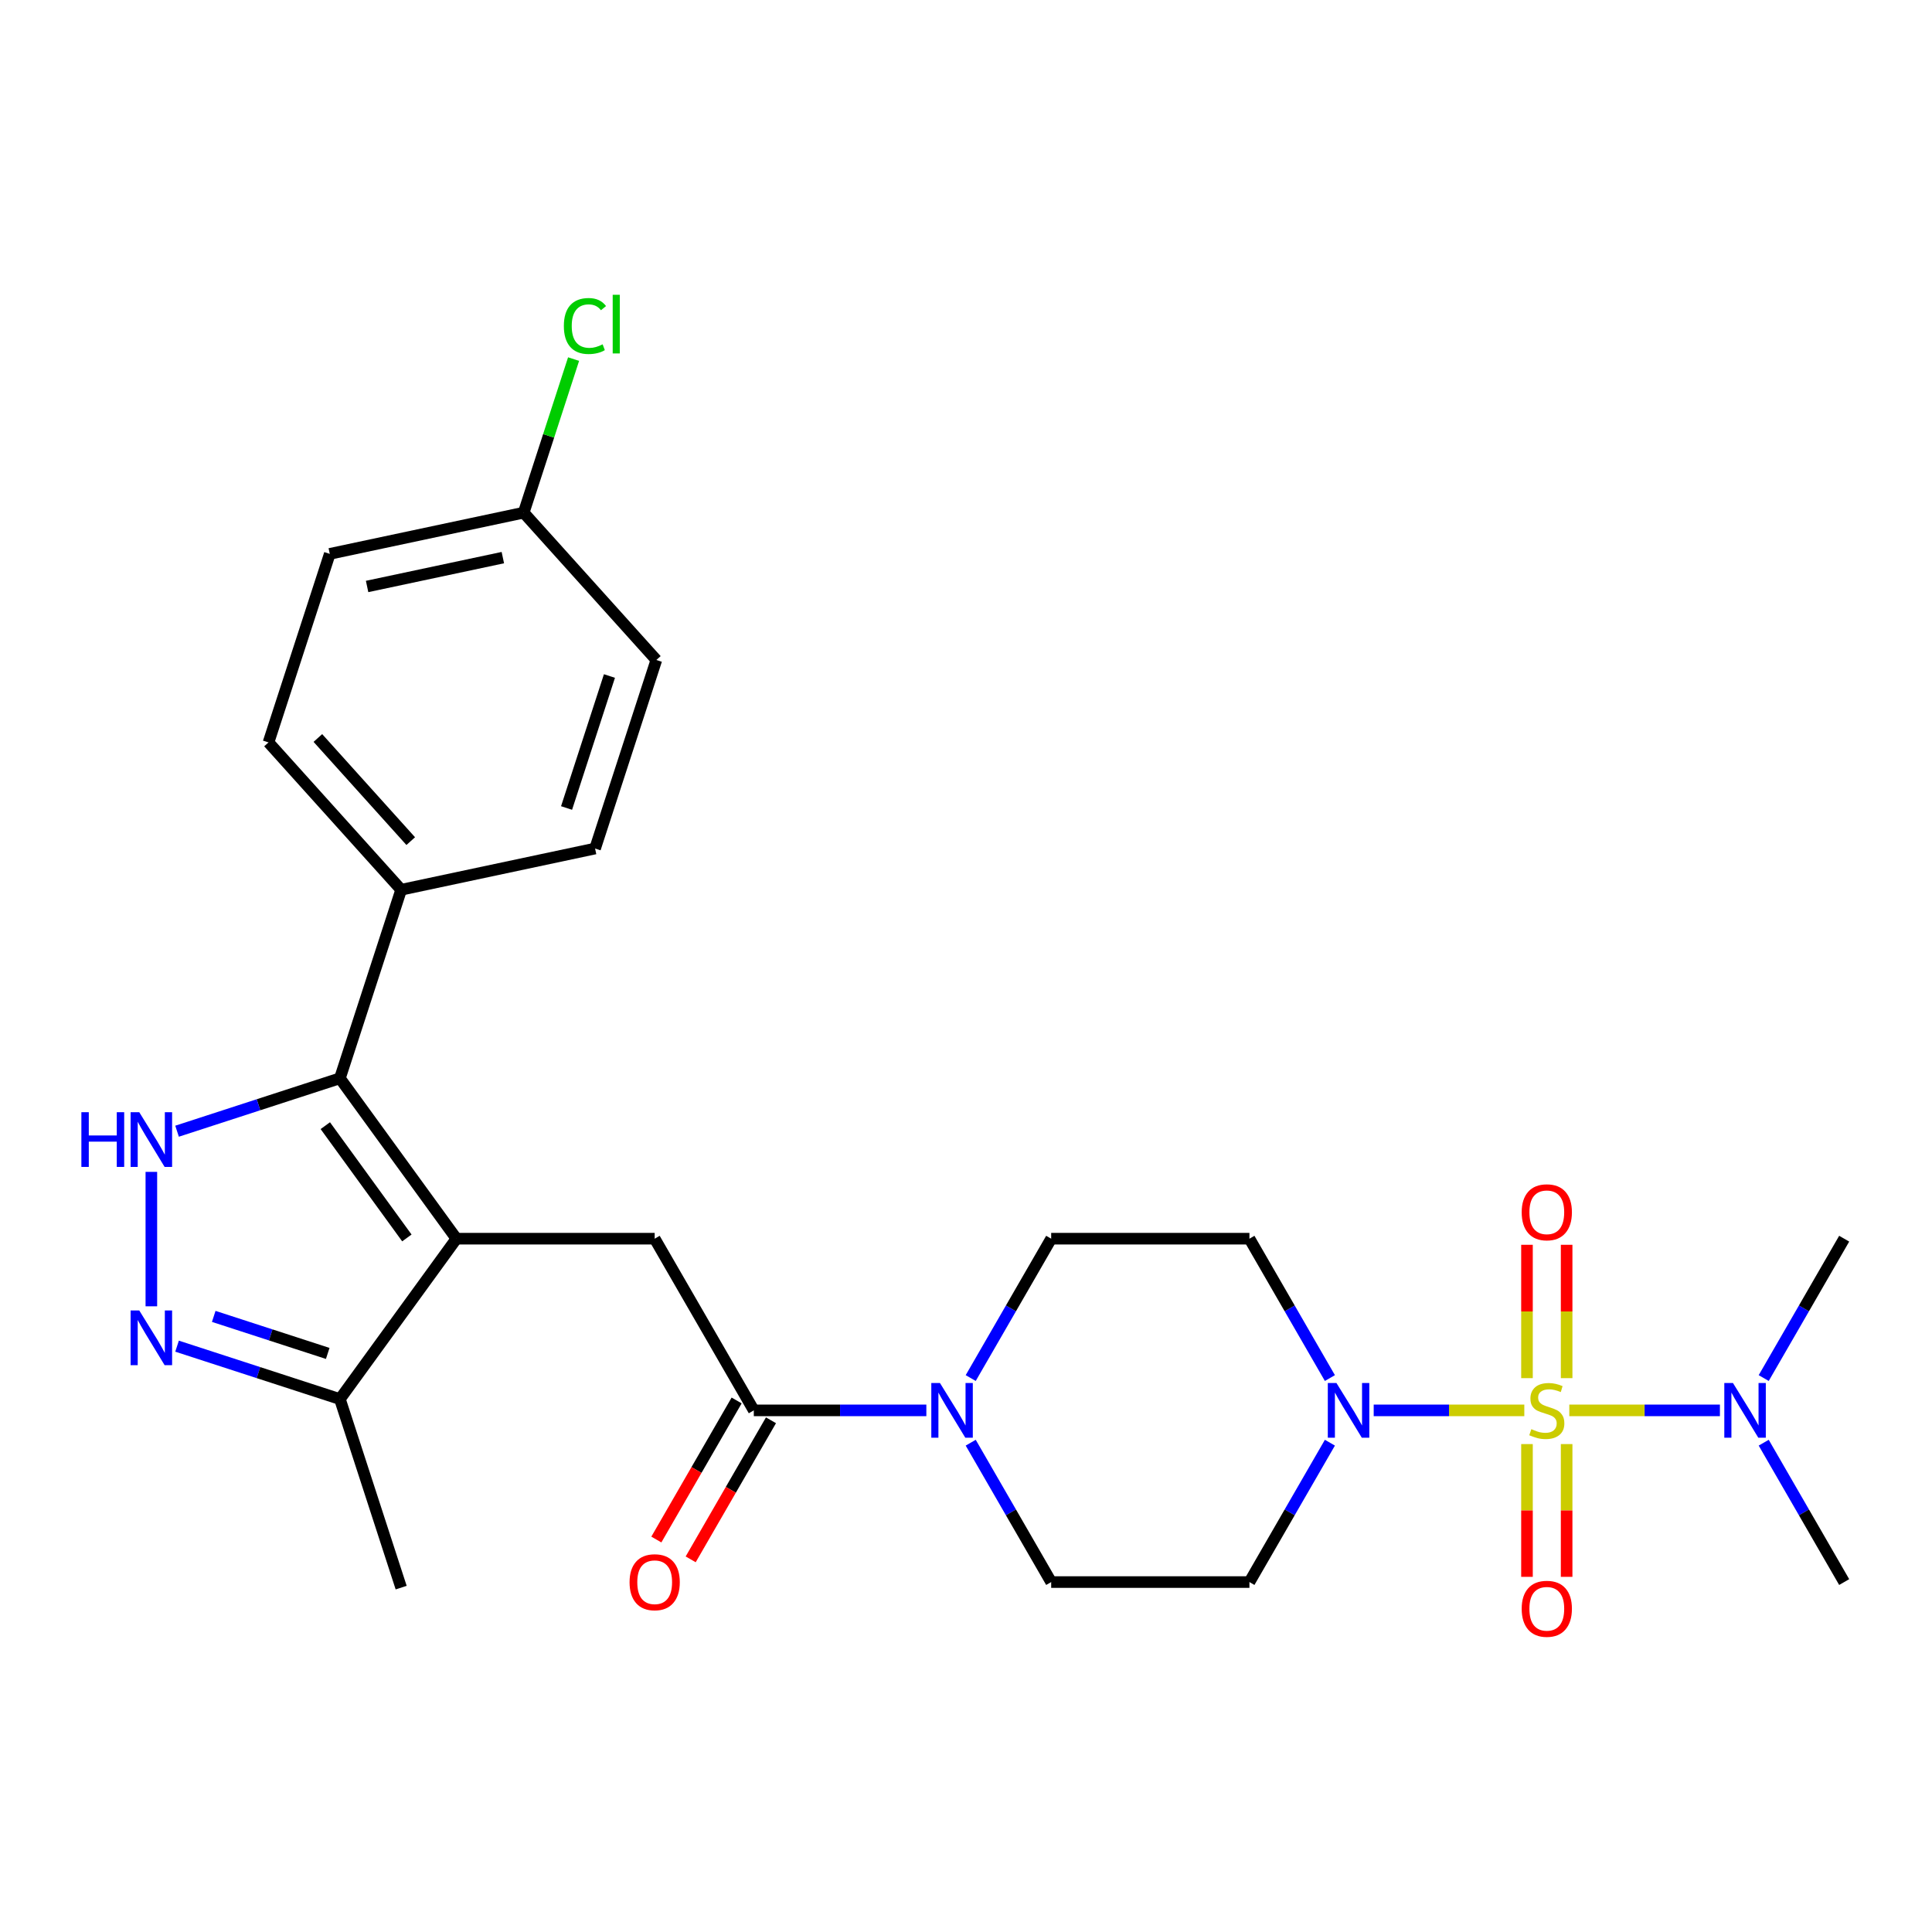 <?xml version='1.0' encoding='iso-8859-1'?>
<svg version='1.1' baseProfile='full'
              xmlns='http://www.w3.org/2000/svg'
                      xmlns:rdkit='http://www.rdkit.org/xml'
                      xmlns:xlink='http://www.w3.org/1999/xlink'
                  xml:space='preserve'
width='1000px' height='1000px' viewBox='0 0 1000 1000'>
<!-- END OF HEADER -->
<rect style='opacity:1.0;fill:#FFFFFF;stroke:none' width='1000' height='1000' x='0' y='0'> </rect>
<path class='bond-3' d='M 788.979,730.009 L 750.002,730.009' style='fill:none;fill-rule:evenodd;stroke:#CCCC00;stroke-width:6px;stroke-linecap:butt;stroke-linejoin:miter;stroke-opacity:1' />
<path class='bond-3' d='M 750.002,730.009 L 711.025,730.009' style='fill:none;fill-rule:evenodd;stroke:#0000FF;stroke-width:6px;stroke-linecap:butt;stroke-linejoin:miter;stroke-opacity:1' />
<path class='bond-9' d='M 812.27,730.009 L 851.247,730.009' style='fill:none;fill-rule:evenodd;stroke:#CCCC00;stroke-width:6px;stroke-linecap:butt;stroke-linejoin:miter;stroke-opacity:1' />
<path class='bond-9' d='M 851.247,730.009 L 890.224,730.009' style='fill:none;fill-rule:evenodd;stroke:#0000FF;stroke-width:6px;stroke-linecap:butt;stroke-linejoin:miter;stroke-opacity:1' />
<path class='bond-10' d='M 810.886,713.323 L 810.886,678.813' style='fill:none;fill-rule:evenodd;stroke:#CCCC00;stroke-width:6px;stroke-linecap:butt;stroke-linejoin:miter;stroke-opacity:1' />
<path class='bond-10' d='M 810.886,678.813 L 810.886,644.303' style='fill:none;fill-rule:evenodd;stroke:#FF0000;stroke-width:6px;stroke-linecap:butt;stroke-linejoin:miter;stroke-opacity:1' />
<path class='bond-10' d='M 790.363,713.323 L 790.363,678.813' style='fill:none;fill-rule:evenodd;stroke:#CCCC00;stroke-width:6px;stroke-linecap:butt;stroke-linejoin:miter;stroke-opacity:1' />
<path class='bond-10' d='M 790.363,678.813 L 790.363,644.303' style='fill:none;fill-rule:evenodd;stroke:#FF0000;stroke-width:6px;stroke-linecap:butt;stroke-linejoin:miter;stroke-opacity:1' />
<path class='bond-11' d='M 790.363,747.454 L 790.363,781.814' style='fill:none;fill-rule:evenodd;stroke:#CCCC00;stroke-width:6px;stroke-linecap:butt;stroke-linejoin:miter;stroke-opacity:1' />
<path class='bond-11' d='M 790.363,781.814 L 790.363,816.173' style='fill:none;fill-rule:evenodd;stroke:#FF0000;stroke-width:6px;stroke-linecap:butt;stroke-linejoin:miter;stroke-opacity:1' />
<path class='bond-11' d='M 810.886,747.454 L 810.886,781.814' style='fill:none;fill-rule:evenodd;stroke:#CCCC00;stroke-width:6px;stroke-linecap:butt;stroke-linejoin:miter;stroke-opacity:1' />
<path class='bond-11' d='M 810.886,781.814 L 810.886,816.173' style='fill:none;fill-rule:evenodd;stroke:#FF0000;stroke-width:6px;stroke-linecap:butt;stroke-linejoin:miter;stroke-opacity:1' />
<path class='bond-0' d='M 236.247,641.142 L 338.861,641.142' style='fill:none;fill-rule:evenodd;stroke:#000000;stroke-width:6px;stroke-linecap:butt;stroke-linejoin:miter;stroke-opacity:1' />
<path class='bond-1' d='M 236.247,641.142 L 175.932,558.126' style='fill:none;fill-rule:evenodd;stroke:#000000;stroke-width:6px;stroke-linecap:butt;stroke-linejoin:miter;stroke-opacity:1' />
<path class='bond-1' d='M 210.596,640.753 L 168.376,582.641' style='fill:none;fill-rule:evenodd;stroke:#000000;stroke-width:6px;stroke-linecap:butt;stroke-linejoin:miter;stroke-opacity:1' />
<path class='bond-8' d='M 236.247,641.142 L 175.932,724.159' style='fill:none;fill-rule:evenodd;stroke:#000000;stroke-width:6px;stroke-linecap:butt;stroke-linejoin:miter;stroke-opacity:1' />
<path class='bond-2' d='M 175.932,558.126 L 133.789,571.819' style='fill:none;fill-rule:evenodd;stroke:#000000;stroke-width:6px;stroke-linecap:butt;stroke-linejoin:miter;stroke-opacity:1' />
<path class='bond-2' d='M 133.789,571.819 L 91.645,585.512' style='fill:none;fill-rule:evenodd;stroke:#0000FF;stroke-width:6px;stroke-linecap:butt;stroke-linejoin:miter;stroke-opacity:1' />
<path class='bond-14' d='M 175.932,558.126 L 207.641,460.534' style='fill:none;fill-rule:evenodd;stroke:#000000;stroke-width:6px;stroke-linecap:butt;stroke-linejoin:miter;stroke-opacity:1' />
<path class='bond-28' d='M 78.34,606.561 L 78.34,676.142' style='fill:none;fill-rule:evenodd;stroke:#0000FF;stroke-width:6px;stroke-linecap:butt;stroke-linejoin:miter;stroke-opacity:1' />
<path class='bond-12' d='M 688.354,746.734 L 667.529,782.805' style='fill:none;fill-rule:evenodd;stroke:#0000FF;stroke-width:6px;stroke-linecap:butt;stroke-linejoin:miter;stroke-opacity:1' />
<path class='bond-12' d='M 667.529,782.805 L 646.703,818.875' style='fill:none;fill-rule:evenodd;stroke:#000000;stroke-width:6px;stroke-linecap:butt;stroke-linejoin:miter;stroke-opacity:1' />
<path class='bond-13' d='M 688.354,713.283 L 667.529,677.213' style='fill:none;fill-rule:evenodd;stroke:#0000FF;stroke-width:6px;stroke-linecap:butt;stroke-linejoin:miter;stroke-opacity:1' />
<path class='bond-13' d='M 667.529,677.213 L 646.703,641.142' style='fill:none;fill-rule:evenodd;stroke:#000000;stroke-width:6px;stroke-linecap:butt;stroke-linejoin:miter;stroke-opacity:1' />
<path class='bond-4' d='M 91.645,696.772 L 133.789,710.466' style='fill:none;fill-rule:evenodd;stroke:#0000FF;stroke-width:6px;stroke-linecap:butt;stroke-linejoin:miter;stroke-opacity:1' />
<path class='bond-4' d='M 133.789,710.466 L 175.932,724.159' style='fill:none;fill-rule:evenodd;stroke:#000000;stroke-width:6px;stroke-linecap:butt;stroke-linejoin:miter;stroke-opacity:1' />
<path class='bond-4' d='M 110.63,681.362 L 140.131,690.947' style='fill:none;fill-rule:evenodd;stroke:#0000FF;stroke-width:6px;stroke-linecap:butt;stroke-linejoin:miter;stroke-opacity:1' />
<path class='bond-4' d='M 140.131,690.947 L 169.631,700.532' style='fill:none;fill-rule:evenodd;stroke:#000000;stroke-width:6px;stroke-linecap:butt;stroke-linejoin:miter;stroke-opacity:1' />
<path class='bond-5' d='M 390.168,730.009 L 434.822,730.009' style='fill:none;fill-rule:evenodd;stroke:#000000;stroke-width:6px;stroke-linecap:butt;stroke-linejoin:miter;stroke-opacity:1' />
<path class='bond-5' d='M 434.822,730.009 L 479.477,730.009' style='fill:none;fill-rule:evenodd;stroke:#0000FF;stroke-width:6px;stroke-linecap:butt;stroke-linejoin:miter;stroke-opacity:1' />
<path class='bond-6' d='M 390.168,730.009 L 338.861,641.142' style='fill:none;fill-rule:evenodd;stroke:#000000;stroke-width:6px;stroke-linecap:butt;stroke-linejoin:miter;stroke-opacity:1' />
<path class='bond-17' d='M 381.281,724.878 L 360.502,760.868' style='fill:none;fill-rule:evenodd;stroke:#000000;stroke-width:6px;stroke-linecap:butt;stroke-linejoin:miter;stroke-opacity:1' />
<path class='bond-17' d='M 360.502,760.868 L 339.723,796.859' style='fill:none;fill-rule:evenodd;stroke:#FF0000;stroke-width:6px;stroke-linecap:butt;stroke-linejoin:miter;stroke-opacity:1' />
<path class='bond-17' d='M 399.055,735.139 L 378.276,771.13' style='fill:none;fill-rule:evenodd;stroke:#000000;stroke-width:6px;stroke-linecap:butt;stroke-linejoin:miter;stroke-opacity:1' />
<path class='bond-17' d='M 378.276,771.13 L 357.496,807.12' style='fill:none;fill-rule:evenodd;stroke:#FF0000;stroke-width:6px;stroke-linecap:butt;stroke-linejoin:miter;stroke-opacity:1' />
<path class='bond-7' d='M 502.439,713.283 L 523.264,677.213' style='fill:none;fill-rule:evenodd;stroke:#0000FF;stroke-width:6px;stroke-linecap:butt;stroke-linejoin:miter;stroke-opacity:1' />
<path class='bond-7' d='M 523.264,677.213 L 544.089,641.142' style='fill:none;fill-rule:evenodd;stroke:#000000;stroke-width:6px;stroke-linecap:butt;stroke-linejoin:miter;stroke-opacity:1' />
<path class='bond-27' d='M 502.439,746.734 L 523.264,782.805' style='fill:none;fill-rule:evenodd;stroke:#0000FF;stroke-width:6px;stroke-linecap:butt;stroke-linejoin:miter;stroke-opacity:1' />
<path class='bond-27' d='M 523.264,782.805 L 544.089,818.875' style='fill:none;fill-rule:evenodd;stroke:#000000;stroke-width:6px;stroke-linecap:butt;stroke-linejoin:miter;stroke-opacity:1' />
<path class='bond-24' d='M 175.932,724.159 L 207.641,821.751' style='fill:none;fill-rule:evenodd;stroke:#000000;stroke-width:6px;stroke-linecap:butt;stroke-linejoin:miter;stroke-opacity:1' />
<path class='bond-25' d='M 912.895,713.283 L 933.72,677.213' style='fill:none;fill-rule:evenodd;stroke:#0000FF;stroke-width:6px;stroke-linecap:butt;stroke-linejoin:miter;stroke-opacity:1' />
<path class='bond-25' d='M 933.72,677.213 L 954.545,641.142' style='fill:none;fill-rule:evenodd;stroke:#000000;stroke-width:6px;stroke-linecap:butt;stroke-linejoin:miter;stroke-opacity:1' />
<path class='bond-26' d='M 912.895,746.734 L 933.72,782.805' style='fill:none;fill-rule:evenodd;stroke:#0000FF;stroke-width:6px;stroke-linecap:butt;stroke-linejoin:miter;stroke-opacity:1' />
<path class='bond-26' d='M 933.72,782.805 L 954.545,818.875' style='fill:none;fill-rule:evenodd;stroke:#000000;stroke-width:6px;stroke-linecap:butt;stroke-linejoin:miter;stroke-opacity:1' />
<path class='bond-16' d='M 646.703,818.875 L 544.089,818.875' style='fill:none;fill-rule:evenodd;stroke:#000000;stroke-width:6px;stroke-linecap:butt;stroke-linejoin:miter;stroke-opacity:1' />
<path class='bond-15' d='M 646.703,641.142 L 544.089,641.142' style='fill:none;fill-rule:evenodd;stroke:#000000;stroke-width:6px;stroke-linecap:butt;stroke-linejoin:miter;stroke-opacity:1' />
<path class='bond-18' d='M 207.641,460.534 L 138.979,384.277' style='fill:none;fill-rule:evenodd;stroke:#000000;stroke-width:6px;stroke-linecap:butt;stroke-linejoin:miter;stroke-opacity:1' />
<path class='bond-18' d='M 212.594,435.363 L 164.53,381.983' style='fill:none;fill-rule:evenodd;stroke:#000000;stroke-width:6px;stroke-linecap:butt;stroke-linejoin:miter;stroke-opacity:1' />
<path class='bond-19' d='M 207.641,460.534 L 308.013,439.199' style='fill:none;fill-rule:evenodd;stroke:#000000;stroke-width:6px;stroke-linecap:butt;stroke-linejoin:miter;stroke-opacity:1' />
<path class='bond-22' d='M 138.979,384.277 L 170.689,286.685' style='fill:none;fill-rule:evenodd;stroke:#000000;stroke-width:6px;stroke-linecap:butt;stroke-linejoin:miter;stroke-opacity:1' />
<path class='bond-21' d='M 308.013,439.199 L 339.723,341.608' style='fill:none;fill-rule:evenodd;stroke:#000000;stroke-width:6px;stroke-linecap:butt;stroke-linejoin:miter;stroke-opacity:1' />
<path class='bond-21' d='M 293.251,418.219 L 315.448,349.904' style='fill:none;fill-rule:evenodd;stroke:#000000;stroke-width:6px;stroke-linecap:butt;stroke-linejoin:miter;stroke-opacity:1' />
<path class='bond-20' d='M 271.06,265.35 L 339.723,341.608' style='fill:none;fill-rule:evenodd;stroke:#000000;stroke-width:6px;stroke-linecap:butt;stroke-linejoin:miter;stroke-opacity:1' />
<path class='bond-23' d='M 271.06,265.35 L 283.974,225.607' style='fill:none;fill-rule:evenodd;stroke:#000000;stroke-width:6px;stroke-linecap:butt;stroke-linejoin:miter;stroke-opacity:1' />
<path class='bond-23' d='M 283.974,225.607 L 296.887,185.864' style='fill:none;fill-rule:evenodd;stroke:#00CC00;stroke-width:6px;stroke-linecap:butt;stroke-linejoin:miter;stroke-opacity:1' />
<path class='bond-29' d='M 271.06,265.35 L 170.689,286.685' style='fill:none;fill-rule:evenodd;stroke:#000000;stroke-width:6px;stroke-linecap:butt;stroke-linejoin:miter;stroke-opacity:1' />
<path class='bond-29' d='M 260.272,288.625 L 190.011,303.559' style='fill:none;fill-rule:evenodd;stroke:#000000;stroke-width:6px;stroke-linecap:butt;stroke-linejoin:miter;stroke-opacity:1' />
<path  class='atom-0' d='M 792.624 739.729
Q 792.944 739.849, 794.264 740.409
Q 795.584 740.969, 797.024 741.329
Q 798.504 741.649, 799.944 741.649
Q 802.624 741.649, 804.184 740.369
Q 805.744 739.049, 805.744 736.769
Q 805.744 735.209, 804.944 734.249
Q 804.184 733.289, 802.984 732.769
Q 801.784 732.249, 799.784 731.649
Q 797.264 730.889, 795.744 730.169
Q 794.264 729.449, 793.184 727.929
Q 792.144 726.409, 792.144 723.849
Q 792.144 720.289, 794.544 718.089
Q 796.984 715.889, 801.784 715.889
Q 805.064 715.889, 808.784 717.449
L 807.864 720.529
Q 804.464 719.129, 801.904 719.129
Q 799.144 719.129, 797.624 720.289
Q 796.104 721.409, 796.144 723.369
Q 796.144 724.889, 796.904 725.809
Q 797.704 726.729, 798.824 727.249
Q 799.984 727.769, 801.904 728.369
Q 804.464 729.169, 805.984 729.969
Q 807.504 730.769, 808.584 732.409
Q 809.704 734.009, 809.704 736.769
Q 809.704 740.689, 807.064 742.809
Q 804.464 744.889, 800.104 744.889
Q 797.584 744.889, 795.664 744.329
Q 793.784 743.809, 791.544 742.889
L 792.624 739.729
' fill='#CCCC00'/>
<path  class='atom-3' d='M 42.12 575.675
L 45.96 575.675
L 45.96 587.715
L 60.44 587.715
L 60.44 575.675
L 64.28 575.675
L 64.28 603.995
L 60.44 603.995
L 60.44 590.915
L 45.96 590.915
L 45.96 603.995
L 42.12 603.995
L 42.12 575.675
' fill='#0000FF'/>
<path  class='atom-3' d='M 72.08 575.675
L 81.36 590.675
Q 82.28 592.155, 83.76 594.835
Q 85.24 597.515, 85.32 597.675
L 85.32 575.675
L 89.08 575.675
L 89.08 603.995
L 85.2 603.995
L 75.24 587.595
Q 74.08 585.675, 72.84 583.475
Q 71.64 581.275, 71.28 580.595
L 71.28 603.995
L 67.6 603.995
L 67.6 575.675
L 72.08 575.675
' fill='#0000FF'/>
<path  class='atom-4' d='M 691.75 715.849
L 701.03 730.849
Q 701.95 732.329, 703.43 735.009
Q 704.91 737.689, 704.99 737.849
L 704.99 715.849
L 708.75 715.849
L 708.75 744.169
L 704.87 744.169
L 694.91 727.769
Q 693.75 725.849, 692.51 723.649
Q 691.31 721.449, 690.95 720.769
L 690.95 744.169
L 687.27 744.169
L 687.27 715.849
L 691.75 715.849
' fill='#0000FF'/>
<path  class='atom-5' d='M 72.08 678.289
L 81.36 693.289
Q 82.28 694.769, 83.76 697.449
Q 85.24 700.129, 85.32 700.289
L 85.32 678.289
L 89.08 678.289
L 89.08 706.609
L 85.2 706.609
L 75.24 690.209
Q 74.08 688.289, 72.84 686.089
Q 71.64 683.889, 71.28 683.209
L 71.28 706.609
L 67.6 706.609
L 67.6 678.289
L 72.08 678.289
' fill='#0000FF'/>
<path  class='atom-8' d='M 486.522 715.849
L 495.802 730.849
Q 496.722 732.329, 498.202 735.009
Q 499.682 737.689, 499.762 737.849
L 499.762 715.849
L 503.522 715.849
L 503.522 744.169
L 499.642 744.169
L 489.682 727.769
Q 488.522 725.849, 487.282 723.649
Q 486.082 721.449, 485.722 720.769
L 485.722 744.169
L 482.042 744.169
L 482.042 715.849
L 486.522 715.849
' fill='#0000FF'/>
<path  class='atom-10' d='M 896.978 715.849
L 906.258 730.849
Q 907.178 732.329, 908.658 735.009
Q 910.138 737.689, 910.218 737.849
L 910.218 715.849
L 913.978 715.849
L 913.978 744.169
L 910.098 744.169
L 900.138 727.769
Q 898.978 725.849, 897.738 723.649
Q 896.538 721.449, 896.178 720.769
L 896.178 744.169
L 892.498 744.169
L 892.498 715.849
L 896.978 715.849
' fill='#0000FF'/>
<path  class='atom-11' d='M 787.624 627.475
Q 787.624 620.675, 790.984 616.875
Q 794.344 613.075, 800.624 613.075
Q 806.904 613.075, 810.264 616.875
Q 813.624 620.675, 813.624 627.475
Q 813.624 634.355, 810.224 638.275
Q 806.824 642.155, 800.624 642.155
Q 794.384 642.155, 790.984 638.275
Q 787.624 634.395, 787.624 627.475
M 800.624 638.955
Q 804.944 638.955, 807.264 636.075
Q 809.624 633.155, 809.624 627.475
Q 809.624 621.915, 807.264 619.115
Q 804.944 616.275, 800.624 616.275
Q 796.304 616.275, 793.944 619.075
Q 791.624 621.875, 791.624 627.475
Q 791.624 633.195, 793.944 636.075
Q 796.304 638.955, 800.624 638.955
' fill='#FF0000'/>
<path  class='atom-12' d='M 787.624 832.703
Q 787.624 825.903, 790.984 822.103
Q 794.344 818.303, 800.624 818.303
Q 806.904 818.303, 810.264 822.103
Q 813.624 825.903, 813.624 832.703
Q 813.624 839.583, 810.224 843.503
Q 806.824 847.383, 800.624 847.383
Q 794.384 847.383, 790.984 843.503
Q 787.624 839.623, 787.624 832.703
M 800.624 844.183
Q 804.944 844.183, 807.264 841.303
Q 809.624 838.383, 809.624 832.703
Q 809.624 827.143, 807.264 824.343
Q 804.944 821.503, 800.624 821.503
Q 796.304 821.503, 793.944 824.303
Q 791.624 827.103, 791.624 832.703
Q 791.624 838.423, 793.944 841.303
Q 796.304 844.183, 800.624 844.183
' fill='#FF0000'/>
<path  class='atom-18' d='M 325.861 818.955
Q 325.861 812.155, 329.221 808.355
Q 332.581 804.555, 338.861 804.555
Q 345.141 804.555, 348.501 808.355
Q 351.861 812.155, 351.861 818.955
Q 351.861 825.835, 348.461 829.755
Q 345.061 833.635, 338.861 833.635
Q 332.621 833.635, 329.221 829.755
Q 325.861 825.875, 325.861 818.955
M 338.861 830.435
Q 343.181 830.435, 345.501 827.555
Q 347.861 824.635, 347.861 818.955
Q 347.861 813.395, 345.501 810.595
Q 343.181 807.755, 338.861 807.755
Q 334.541 807.755, 332.181 810.555
Q 329.861 813.355, 329.861 818.955
Q 329.861 824.675, 332.181 827.555
Q 334.541 830.435, 338.861 830.435
' fill='#FF0000'/>
<path  class='atom-24' d='M 291.85 168.739
Q 291.85 161.699, 295.13 158.019
Q 298.45 154.299, 304.73 154.299
Q 310.57 154.299, 313.69 158.419
L 311.05 160.579
Q 308.77 157.579, 304.73 157.579
Q 300.45 157.579, 298.17 160.459
Q 295.93 163.299, 295.93 168.739
Q 295.93 174.339, 298.25 177.219
Q 300.61 180.099, 305.17 180.099
Q 308.29 180.099, 311.93 178.219
L 313.05 181.219
Q 311.57 182.179, 309.33 182.739
Q 307.09 183.299, 304.61 183.299
Q 298.45 183.299, 295.13 179.539
Q 291.85 175.779, 291.85 168.739
' fill='#00CC00'/>
<path  class='atom-24' d='M 317.13 152.579
L 320.81 152.579
L 320.81 182.939
L 317.13 182.939
L 317.13 152.579
' fill='#00CC00'/>
</svg>
